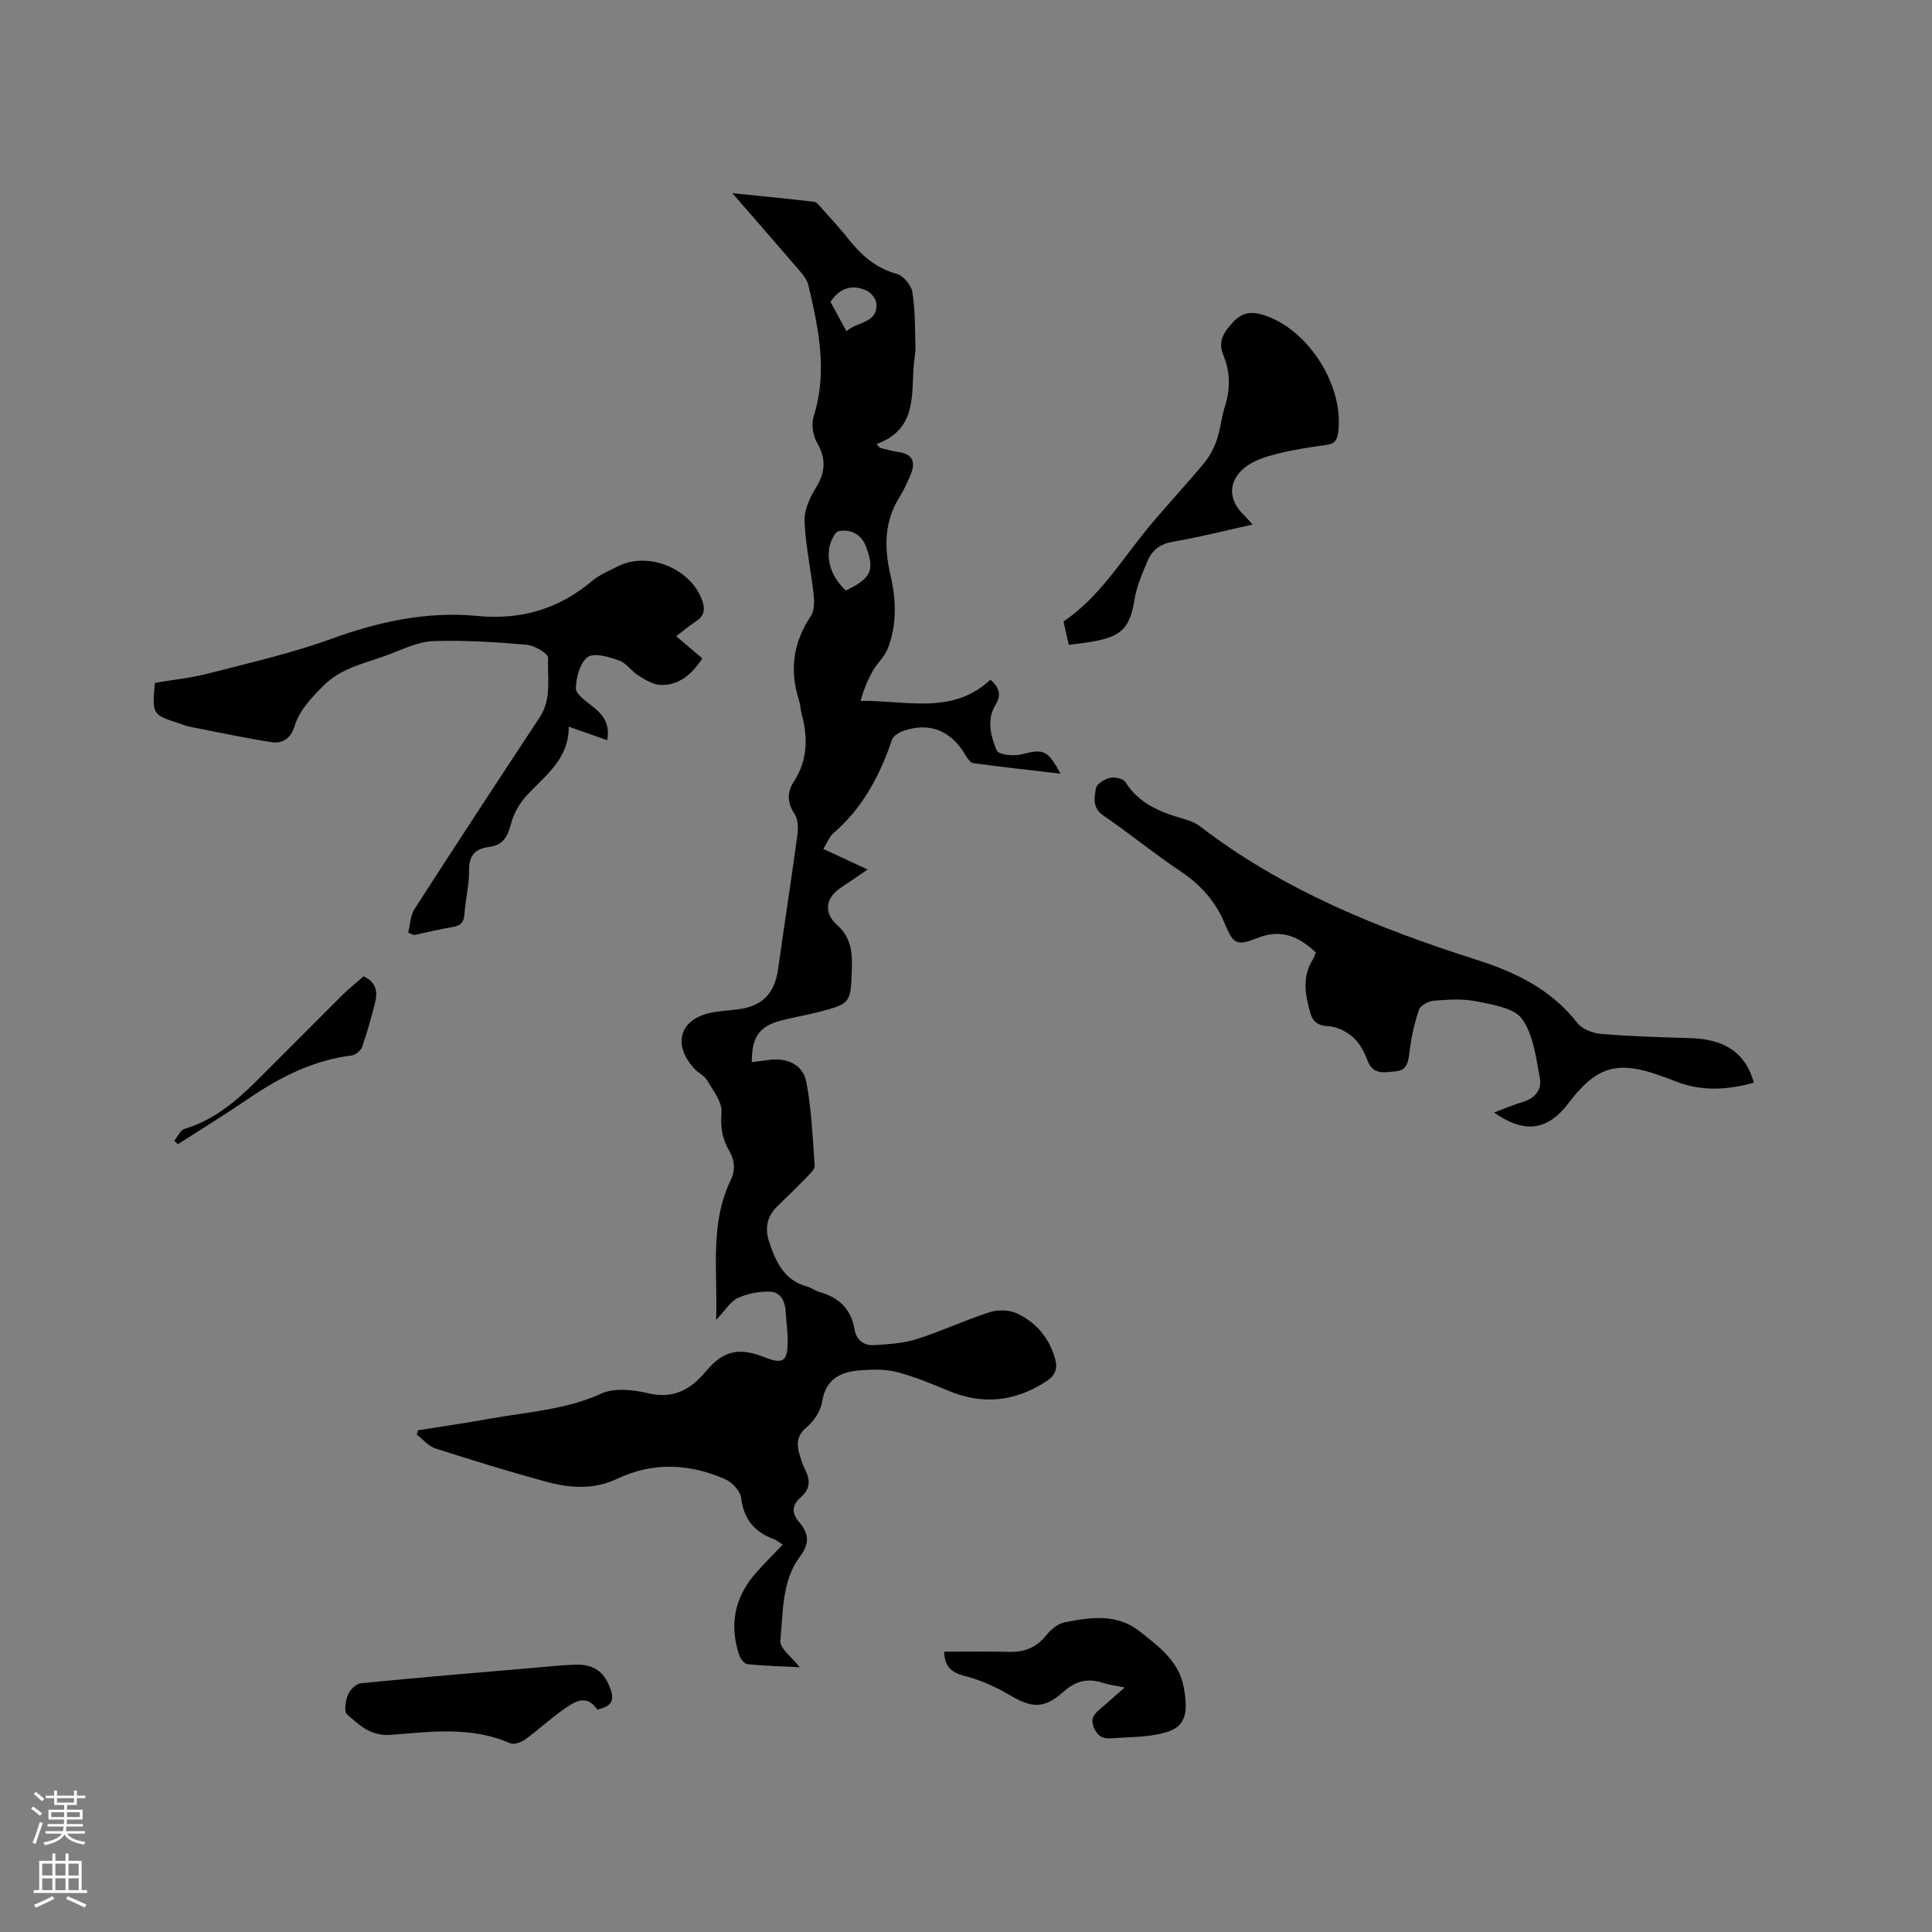 <svg enable-background="new 0 0 400 400" viewBox="0 0 400 400" xmlns="http://www.w3.org/2000/svg"><rect x="0" y="0" width="400" height="400" fill="#808080" stroke="none"/><g fill="#010000"><path d="m219.57 160.18c-6.19-.72-12.13-1.37-18.04-2.17-.61-.08-1.24-1-1.63-1.66-2.99-5.1-7.44-6.91-12.88-5.02-.9.31-2.07 1.03-2.34 1.82-2.53 7.43-6.08 14.15-12.14 19.36-.84.72-1.25 1.93-2.07 3.26 2.93 1.36 5.72 2.65 9.16 4.25-2.19 1.49-3.8 2.63-5.45 3.7-3.31 2.14-3.71 5.28-.79 7.88 2.76 2.46 3.1 5.51 2.98 8.95-.25 7.19-.14 7.22-7.12 9.03-2.56.67-5.19 1.07-7.74 1.76-4.34 1.19-5.89 3.43-5.85 8.56 1.24-.16 2.44-.33 3.64-.47 3.74-.44 6.96 1 7.65 4.62 1.08 5.67 1.3 11.51 1.72 17.3.05.71-.88 1.58-1.51 2.23-2.06 2.13-4.19 4.2-6.31 6.27-2.15 2.1-2.49 4.62-1.59 7.32 1.37 4.09 3.09 7.92 7.84 9.19.91.24 1.7.9 2.61 1.15 4.02 1.12 6.53 3.55 7.23 7.78.37 2.22 1.96 3.35 4.1 3.2 2.92-.2 5.94-.35 8.69-1.22 5.14-1.63 10.06-3.95 15.19-5.6 1.71-.55 4.05-.49 5.65.27 3.96 1.87 6.69 5.07 7.89 9.43.55 2.01.02 3.39-1.77 4.57-6.42 4.23-13.1 4.99-20.24 2.04-3.51-1.45-7.04-2.95-10.7-3.9-2.39-.63-5.05-.57-7.56-.38-4.04.3-7.22 1.69-7.97 6.49-.3 1.9-1.67 4-3.18 5.27-2.05 1.71-2.15 3.46-1.52 5.62.32 1.12.68 2.25 1.2 3.27 1.11 2.16.97 4.02-.93 5.65-1.86 1.6-1.93 3.27-.33 5.14 1.97 2.31 2.26 4.33.15 7.15-3.77 5.06-3.46 11.47-4.05 17.41-.15 1.57 2.41 3.4 4.02 5.49-3.84-.2-7.38-.28-10.88-.65-.64-.07-1.44-1.2-1.7-2-1.94-5.98-.99-11.5 3.06-16.35 1.81-2.17 3.86-4.14 5.99-6.39-.79-.5-1.26-.93-1.81-1.13-4.01-1.47-6.25-4.11-6.79-8.53-.17-1.42-1.82-3.22-3.23-3.85-7.38-3.27-14.96-3.66-22.39-.14-4.95 2.34-9.94 1.95-14.89.59-7.65-2.1-15.25-4.43-22.8-6.86-1.45-.47-2.58-1.89-3.86-2.87.09-.29.17-.59.26-.88 4.95-.79 9.92-1.51 14.86-2.4 7.77-1.41 15.7-1.82 23.14-5.22 2.69-1.23 6.57-.78 9.66-.05 5.24 1.23 8.75-.74 11.92-4.51 3.65-4.33 6.79-5.04 12.04-2.99 3.99 1.56 4.91.98 4.93-3.35.01-2-.32-4.01-.42-6.02-.11-2.14-1.06-4.05-3.14-4.15-2.24-.12-4.71.35-6.75 1.29-1.57.72-2.62 2.56-4.51 4.54.34-10.28-1.36-19.86 2.99-28.86 1.06-2.19.87-4.22-.36-6.3-1.41-2.4-1.76-4.88-1.52-7.82.17-2.11-1.73-4.48-2.95-6.59-.55-.95-1.77-1.5-2.57-2.34-4.67-4.97-3.26-10.21 3.17-11.65 1.85-.41 3.77-.49 5.66-.72 5.1-.63 7.68-3.25 8.39-8.27 1.32-9.33 2.76-18.65 4.03-28 .18-1.36.1-3.09-.6-4.18-1.52-2.34-1.62-4.46-.16-6.71 2.87-4.4 2.95-9.09 1.63-13.98-.25-.92-.25-1.9-.54-2.8-2.01-6.22-1.26-11.98 2.42-17.48.77-1.15.75-3.05.59-4.54-.55-5.05-1.68-10.07-1.88-15.12-.09-2.31 1.11-4.91 2.38-6.97 2-3.24 2.09-6.04.18-9.35-.85-1.47-1.17-3.79-.67-5.38 2.93-9.24 1.02-18.2-1.1-27.17-.25-1.05-1.02-2.06-1.75-2.91-4.41-5.15-8.87-10.25-13.98-16.13 6.17.63 11.54 1.14 16.9 1.78.6.07 1.16.85 1.64 1.39 1.84 2.06 3.72 4.08 5.43 6.24 2.67 3.39 5.68 6.09 10.04 7.29 1.37.38 3.01 2.3 3.24 3.72.61 3.73.55 7.57.65 11.37.04 1.26-.24 2.53-.35 3.8-.5 6.3.66 13.29-7.7 16.35.23.26.47.52.7.78 1.26.29 2.5.69 3.78.86 2.77.35 3.74 1.89 2.62 4.57-.69 1.66-1.44 3.32-2.39 4.84-3.16 5.05-3.12 10.5-1.85 15.97 1.21 5.2 1.4 10.31-.53 15.3-.64 1.66-2.14 2.97-3.05 4.55-1.09 1.91-1.96 3.95-2.57 6.3 9.46-.14 19.03 3 26.87-4.4 1.89 1.74 2.3 3.17 1.06 5.2-1.9 3.11-1.01 6.51.24 9.47.36.86 3.41 1.22 4.98.83 4.7-1.21 5.52-1.02 8.23 3.97zm-44.44-37.92c5.3-2.56 6.03-4.2 4.11-9.21-.99-2.56-3.26-3.53-5.57-3.09-.93.18-1.9 2.51-2.04 3.94-.34 3.32 1.11 6.1 3.5 8.36zm.11-53.68c2.35-2.1 6.54-1.6 6.2-5.79-.08-.95-1.12-2.23-2.04-2.64-2.95-1.32-5.52-.57-7.46 2.34 1.02 1.85 2.05 3.77 3.3 6.09z"/><path d="m363.11 224.16c-5.54 1.54-11.03 1.86-16.48-.39-.88-.36-1.78-.67-2.68-.99-9.06-3.31-13.41-2.04-19.23 5.64-4.31 5.68-9.09 6.33-15.4 1.92 2.07-.77 3.99-1.62 5.99-2.2 2.57-.74 3.94-2.63 3.5-4.94-.8-4.21-1.33-8.95-3.68-12.23-1.65-2.31-6.07-2.95-9.4-3.64-2.85-.59-5.92-.38-8.87-.15-1.1.08-2.76.97-3.07 1.87-.96 2.75-1.57 5.65-1.95 8.55-.26 2.04-.37 3.98-2.86 4.2-2.21.19-4.67.89-5.85-2.23-.66-1.75-1.62-3.61-2.98-4.81s-3.35-2.21-5.12-2.29c-2.13-.1-3.22-.92-3.72-2.69-1.05-3.71-1.79-7.45.45-11.05.27-.43.42-.94.68-1.52-3.53-3.34-7.18-4.95-12.1-3.01-4.27 1.68-4.97 1.34-6.74-2.92-1.95-4.69-5.02-8.11-9.21-10.91-5.46-3.65-10.56-7.83-15.97-11.54-2.33-1.6-1.84-3.74-1.52-5.65.15-.89 1.81-1.87 2.94-2.14.96-.23 2.7.16 3.15.87 2.82 4.49 7.23 6.23 11.97 7.6 1.2.35 2.48.79 3.45 1.54 17.14 13.2 36.88 21.15 57.2 27.63 8.34 2.66 15.54 6.18 21 13.15 1 1.28 3.21 2.1 4.94 2.24 6.12.5 12.26.68 18.4.86 7.21.19 11.53 3.15 13.16 9.23z"/><path d="m84.51 193.1c.42-1.65.45-3.55 1.32-4.91 8.55-13.27 17.2-26.48 25.9-39.66 2.55-3.86 1.57-8.21 1.75-12.33.04-.88-2.8-2.57-4.42-2.71-6.39-.55-12.84-.97-19.25-.76-3.05.1-6.12 1.55-9.06 2.69-4.77 1.86-9.96 2.66-13.86 6.62-2.5 2.54-4.89 4.97-5.94 8.41-.74 2.42-2.48 3.57-4.77 3.2-5.61-.89-11.18-2.07-16.76-3.16-.72-.14-1.42-.42-2.12-.65-5.83-1.89-5.83-1.89-5.22-8.46 3.64-.62 7.44-1.01 11.09-1.95 8.49-2.19 17.09-4.14 25.3-7.12 9.92-3.6 19.89-5.8 30.42-4.78 8.9.86 16.74-1.41 23.62-7.19 1.59-1.34 3.62-2.19 5.51-3.13 6.12-3.05 14.74.38 17.26 6.82.73 1.86.7 3.45-1.25 4.66-1.34.83-2.53 1.9-4.02 3.04 1.87 1.59 3.6 3.05 5.41 4.59-2.18 3.29-4.81 5.57-8.61 5.49-1.58-.03-3.23-1.09-4.67-1.97-1.42-.87-2.46-2.57-3.95-3.09-2.09-.72-5.15-1.68-6.49-.72-1.62 1.16-2.42 4.21-2.48 6.47-.03 1.22 2.09 2.66 3.45 3.74 2.11 1.67 3.69 3.47 3.04 7-2.65-.93-5.15-1.8-7.96-2.79.06 6.56-4.66 9.96-8.51 14.03-1.57 1.65-2.88 3.88-3.45 6.08-.69 2.64-1.61 4.42-4.49 4.78-2.75.34-4.21 1.62-4.18 4.75.04 3.05-.75 6.09-.96 9.16-.11 1.7-.78 2.4-2.42 2.67-2.7.45-5.37 1.11-8.06 1.68-.39-.15-.78-.32-1.17-.5z"/><path d="m259.33 108.6c-5.7 1.26-11.02 2.63-16.42 3.54-2.63.45-4.34 1.7-5.29 3.93-1.11 2.6-2.28 5.29-2.73 8.05-.9 5.47-2.39 7.43-7.75 8.54-1.85.38-3.74.55-5.86.85-.4-1.75-.74-3.26-1.09-4.83 7.52-5.11 12.04-12.8 17.63-19.54 3.71-4.48 7.7-8.72 11.42-13.19 1.16-1.4 2.08-3.12 2.67-4.84.79-2.29.99-4.78 1.73-7.09 1.14-3.6 1.05-7.12-.38-10.55-1.21-2.91.22-4.79 2.02-6.76 1.8-1.96 3.66-2.31 6.23-1.52 9.3 2.85 16.87 14.7 15.53 24.42-.24 1.71-.87 2.3-2.51 2.52-3.46.48-6.93 1-10.31 1.87-2.29.59-4.77 1.38-6.54 2.83-3.53 2.9-3.36 6.69-.13 9.83.53.51.99 1.07 1.78 1.94z"/><path d="m232.85 349.38c-2.2-.46-3.37-.59-4.47-.95-3.17-1.03-5.65-.46-8.29 1.9-4.04 3.61-6.64 3.24-11.15.56-2.87-1.7-6.05-3.09-9.27-3.92-2.69-.69-4.05-1.85-4.21-5 4.53 0 9.04-.08 13.53.03 3.21.08 5.68-.95 7.71-3.53.92-1.17 2.42-2.34 3.82-2.61 5.29-1.01 10.66-1.87 15.44 1.9 3.94 3.11 8.08 6.15 9.09 11.41 1.45 7.52-.62 9.24-6.7 10.13-2.71.4-5.48.38-8.23.6-1.78.14-2.87-.4-3.64-2.22-.78-1.83.02-2.74 1.17-3.75 1.52-1.3 3.02-2.63 5.2-4.55z"/><path d="m123.67 353.95c-2.37-3.46-4.92-1.47-7.23.14-2.68 1.87-5.08 4.15-7.74 6.07-.82.59-2.3 1.1-3.09.76-8.05-3.56-16.46-2.37-24.71-1.74-4.18.32-6.51-2.04-9.05-4.23-.66-.56-.32-2.81.18-4.03.42-1.03 1.67-2.32 2.67-2.42 12.1-1.2 24.23-2.2 36.34-3.24 2.74-.24 5.48-.54 8.22-.61 3.89-.1 6.05 1.69 7.24 5.36.86 2.63-.61 3.41-2.83 3.94z"/><path d="m75.28 202.14c2.84 1.31 2.91 3.46 2.3 5.77-.78 2.96-1.57 5.93-2.6 8.82-.27.78-1.35 1.69-2.15 1.79-7.9.98-14.72 4.4-21.19 8.81-4.86 3.31-9.87 6.39-14.82 9.57-.24-.24-.49-.49-.73-.73.69-.84 1.24-2.18 2.1-2.44 6.02-1.79 10.6-5.65 14.92-9.93 5.94-5.9 11.81-11.86 17.75-17.76 1.36-1.35 2.86-2.53 4.42-3.9z"/></g><path d="m6.44 374.46.42-.45c.65.47 1.27.95 1.85 1.44l-.45.49c-.65-.56-1.25-1.06-1.82-1.48m.93 7.33-.63-.26c.55-1.36 1.05-2.8 1.52-4.33.19.1.38.19.59.27-.46 1.29-.95 2.73-1.48 4.32m-.38-10.38.44-.42c.43.34 1.01.82 1.74 1.44l-.49.49c-.53-.51-1.09-1.01-1.69-1.51m2.5.35h1.72v-1.04h.59v1.04h3.52v-1.04h.59v1.04h1.75v.53h-1.75v1.42h-2.03v.97h3.22v2.03h-3.24c0 .35-.01.66-.03.93h3.32v.53h-3.37c-.03.27-.08.58-.15.94h3.96v.53h-3.71c.67.92 1.93 1.48 3.79 1.68-.13.24-.23.44-.29.59-2.13-.38-3.48-1.08-4.04-2.12-.43.97-1.77 1.72-4.03 2.23-.09-.19-.2-.37-.33-.55 2.1-.42 3.37-1.03 3.81-1.83h-3.36v-.53h3.58c.08-.29.13-.61.16-.94h-3.33v-.53h3.39c.02-.27.04-.58.04-.93h-3.23v-2.03h3.25v-.97h-2.07v-1.42h-1.73zm1.12 3.44v1h2.65c.01-.3.02-.44.01-.4v-.25-.35zm1.19-2h3.52v-.91h-3.52zm4.71 2h-2.63v.59c0 .15-.01.28-.01.4h2.64z" fill="#fbfafc"/><path d="m13.56 383.74h.63v1.52h2.72v6.07h1.13v.6h-11.06v-.6h1.13v-6.07h2.73v-1.52h.63v1.52h2.1v-1.52zm-2.69 8.83.38.56c-1.24.63-2.53 1.25-3.85 1.85-.1-.21-.21-.42-.34-.63 1.36-.55 2.63-1.15 3.81-1.78m-2.13-4.27h2.1v-2.45h-2.1zm0 3.04h2.1v-2.46h-2.1zm2.72-3.04h2.1v-2.45h-2.1zm0 3.04h2.1v-2.46h-2.1zm6.07 3.6c-1.41-.71-2.7-1.3-3.86-1.78l.35-.56c1.45.62 2.75 1.19 3.88 1.72zm-1.25-9.09h-2.1v2.45h2.1zm-2.09 5.49h2.1v-2.46h-2.1z" fill="#fbfafc"/></svg>